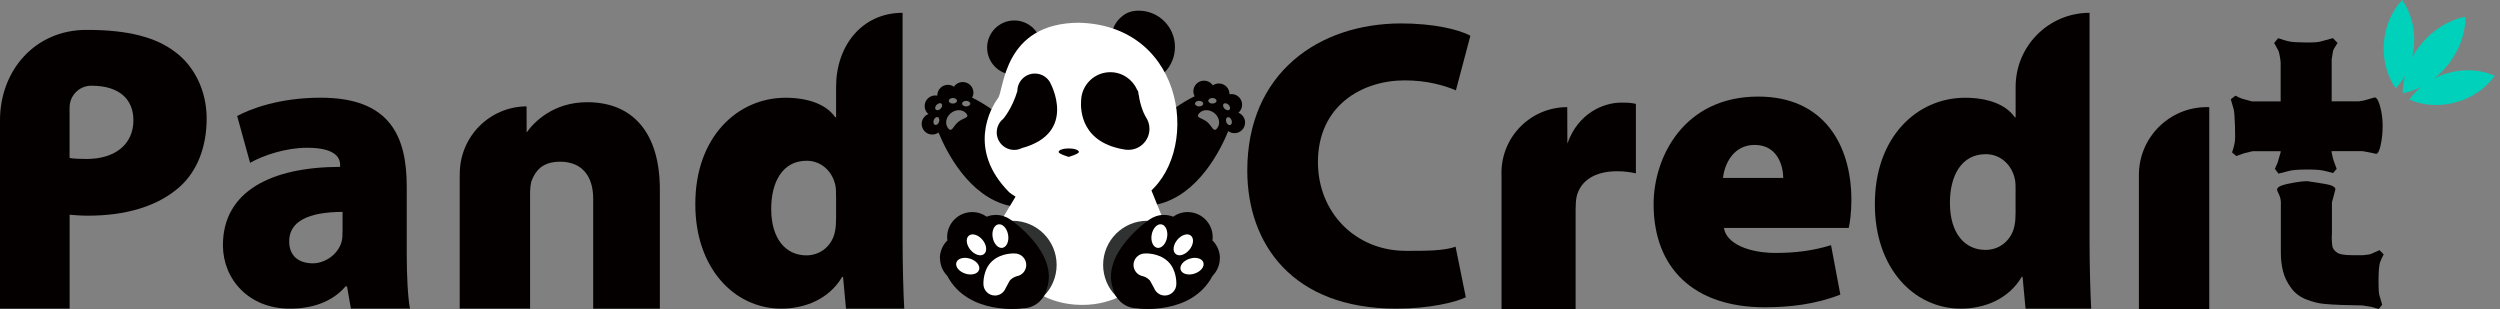 <svg width="178" height="22" viewBox="0 0 178 22" fill="none" xmlns="http://www.w3.org/2000/svg">
<rect x="0" y="0" width="178" height="22" fill="#808080" stroke="none"/>
<g clip-path="url(#clip0_75_6116)">
<path d="M74.713 12.937C74.713 12.937 73.091 8.857 69.218 6.952C69.273 6.846 69.307 6.724 69.307 6.597C69.307 6.179 68.969 5.841 68.551 5.841C68.289 5.841 68.057 5.972 67.922 6.175C67.799 6.09 67.651 6.04 67.491 6.04C67.073 6.04 66.735 6.377 66.735 6.796C66.735 6.8 66.735 6.804 66.735 6.808C66.688 6.8 66.642 6.796 66.591 6.796C66.173 6.796 65.835 7.133 65.835 7.552C65.835 7.78 65.937 7.982 66.097 8.122C65.818 8.236 65.624 8.506 65.624 8.823C65.624 9.241 65.962 9.579 66.38 9.579C66.545 9.579 66.697 9.524 66.823 9.435C67.381 10.791 68.965 13.975 71.845 14.647C75.528 15.504 74.717 12.932 74.717 12.932L74.713 12.937Z" fill="#040000"/>
<path d="M79.561 12.839C79.561 12.839 81.183 8.759 85.056 6.855C85.001 6.749 84.968 6.627 84.968 6.5C84.968 6.082 85.305 5.744 85.724 5.744C85.985 5.744 86.218 5.875 86.353 6.078C86.475 5.993 86.623 5.942 86.784 5.942C87.202 5.942 87.54 6.28 87.54 6.698C87.54 6.703 87.54 6.707 87.54 6.711C87.586 6.703 87.632 6.698 87.683 6.698C88.101 6.698 88.439 7.036 88.439 7.454C88.439 7.682 88.338 7.885 88.177 8.025C88.456 8.139 88.65 8.409 88.65 8.726C88.65 9.144 88.312 9.482 87.894 9.482C87.73 9.482 87.578 9.427 87.451 9.338C86.893 10.694 85.31 13.878 82.429 14.55C78.746 15.407 79.557 12.835 79.557 12.835L79.561 12.839Z" fill="#040000"/>
<path d="M72.217 5.326C73.285 5.326 74.151 4.46 74.151 3.391C74.151 2.323 73.285 1.457 72.217 1.457C71.149 1.457 70.283 2.323 70.283 3.391C70.283 4.46 71.149 5.326 72.217 5.326Z" fill="#040000"/>
<path d="M81.073 0.76C80.562 0.76 80.174 0.912 79.878 1.174C79.431 1.529 79.139 2.078 79.139 2.695C79.139 2.779 79.148 2.864 79.156 2.944C79.143 3.087 79.139 3.239 79.139 3.387C79.139 4.815 79.646 5.93 81.073 5.93C82.501 5.93 83.658 4.773 83.658 3.345C83.658 1.917 82.501 0.76 81.073 0.76Z" fill="#040000"/>
<path d="M73.188 12.54L70.667 16.721C70.667 16.721 72.171 21.671 76.998 21.709C81.825 21.747 83.304 16.818 83.304 16.818L81.395 12.113L73.184 12.54H73.188Z" fill="white"/>
<path d="M71.871 13.705C71.871 13.705 76.326 17.228 81.45 13.988C85.546 11.15 84.566 1.833 76.842 1.618C71.41 1.63 71.499 6.399 71.06 6.986C70.557 7.657 68.817 10.647 71.871 13.705Z" fill="white"/>
<path d="M81.581 8.329C81.581 8.329 81.302 7.906 81.12 7.015C81.112 6.91 81.091 6.804 81.065 6.703C81.057 6.656 81.048 6.61 81.044 6.559C81.036 6.491 81.006 6.436 80.96 6.39C80.639 5.655 79.908 5.14 79.051 5.14C77.94 5.14 77.032 6.014 76.977 7.112C76.918 7.826 76.964 10.216 80.212 10.668V10.66C80.258 10.66 80.301 10.668 80.347 10.668C81.175 10.668 81.842 9.997 81.842 9.173C81.842 8.861 81.745 8.569 81.581 8.329Z" fill="#040000"/>
<path d="M74.789 5.909C74.582 5.507 74.164 5.237 73.683 5.237C72.994 5.237 72.437 5.795 72.437 6.483C72.061 7.733 71.44 8.451 71.44 8.451C71.153 8.679 70.967 9.03 70.967 9.427C70.967 10.115 71.524 10.673 72.213 10.673C72.407 10.673 72.589 10.626 72.753 10.546C76.749 9.461 74.785 5.913 74.785 5.913L74.789 5.909Z" fill="#040000"/>
<path d="M76.817 10.82C76.817 10.96 76.094 11.171 76.094 11.171C76.094 11.171 75.372 10.96 75.372 10.82C75.372 10.681 75.697 10.567 76.094 10.567C76.491 10.567 76.817 10.681 76.817 10.82Z" fill="#040000"/>
<path d="M68.995 18.419C68.547 18.275 68.108 18.397 68.015 18.693C67.922 18.989 68.205 19.339 68.653 19.483C69.1 19.626 69.539 19.504 69.632 19.208C69.725 18.913 69.442 18.562 68.995 18.419Z" fill="white"/>
<path d="M69.869 17.075C69.569 16.716 69.134 16.581 68.897 16.78C68.661 16.978 68.712 17.43 69.011 17.789C69.311 18.148 69.746 18.283 69.983 18.085C70.219 17.886 70.169 17.434 69.869 17.075Z" fill="white"/>
<path d="M71.288 17.646C71.592 17.595 71.773 17.177 71.693 16.716C71.613 16.256 71.305 15.922 71.001 15.973C70.697 16.024 70.515 16.442 70.595 16.902C70.675 17.363 70.984 17.696 71.288 17.646Z" fill="white"/>
<path d="M72.99 18.866C72.99 18.414 72.622 18.047 72.171 18.047C72.171 18.047 71.229 17.979 70.557 18.596C69.886 19.212 69.941 20.222 69.941 20.222C69.941 20.674 70.308 21.041 70.76 21.041C71.06 21.041 71.317 20.881 71.461 20.64C71.482 20.602 71.503 20.564 71.52 20.522C71.647 20.273 71.833 19.956 71.833 19.956C72.002 19.779 72.196 19.703 72.306 19.669C72.694 19.605 72.99 19.267 72.99 18.862V18.866Z" fill="white"/>
<path d="M81.686 22.004C83.421 22.004 84.828 20.597 84.828 18.862C84.828 17.127 83.421 15.72 81.686 15.72C79.95 15.72 78.543 17.127 78.543 18.862C78.543 20.597 79.95 22.004 81.686 22.004Z" fill="#303131"/>
<path d="M86.859 18.389C86.859 17.891 86.656 17.443 86.327 17.118C86.335 17.042 86.344 16.961 86.344 16.885C86.344 15.901 85.546 15.099 84.557 15.099C84.173 15.099 83.818 15.221 83.527 15.428C83.324 15.348 83.105 15.302 82.872 15.302C82.484 15.302 82.129 15.428 81.833 15.635C81.833 15.635 78.362 18 79.244 20.547C79.32 20.906 79.506 21.223 79.76 21.464C79.76 21.464 79.76 21.464 79.76 21.468C80.081 21.768 80.507 21.954 80.98 21.954C80.98 21.954 84.823 22.503 86.335 19.639C86.652 19.318 86.851 18.875 86.851 18.385L86.859 18.389Z" fill="#040000"/>
<path d="M84.701 18.419C85.148 18.275 85.588 18.397 85.681 18.693C85.774 18.989 85.491 19.339 85.043 19.483C84.595 19.626 84.156 19.504 84.063 19.208C83.97 18.913 84.253 18.562 84.701 18.419Z" fill="white"/>
<path d="M83.823 17.075C84.122 16.716 84.557 16.581 84.794 16.78C85.03 16.978 84.98 17.43 84.68 17.789C84.38 18.148 83.945 18.283 83.708 18.085C83.472 17.886 83.523 17.434 83.823 17.075Z" fill="white"/>
<path d="M82.403 17.646C82.099 17.595 81.918 17.177 81.998 16.716C82.078 16.256 82.386 15.922 82.691 15.973C82.995 16.024 83.176 16.442 83.096 16.902C83.016 17.363 82.707 17.696 82.403 17.646Z" fill="white"/>
<path d="M80.706 18.866C80.706 18.414 81.073 18.047 81.525 18.047C81.525 18.047 82.467 17.979 83.138 18.596C83.81 19.212 83.755 20.222 83.755 20.222C83.755 20.674 83.388 21.041 82.936 21.041C82.636 21.041 82.378 20.881 82.234 20.64C82.213 20.602 82.192 20.564 82.175 20.522C82.049 20.273 81.863 19.956 81.863 19.956C81.694 19.779 81.5 19.703 81.39 19.669C81.001 19.605 80.706 19.267 80.706 18.862V18.866Z" fill="white"/>
<path d="M72.09 22.004C73.825 22.004 75.232 20.597 75.232 18.862C75.232 17.127 73.825 15.72 72.09 15.72C70.355 15.72 68.948 17.127 68.948 18.862C68.948 20.597 70.355 22.004 72.09 22.004Z" fill="#303131"/>
<path d="M66.92 18.389C66.92 17.891 67.123 17.443 67.453 17.118C67.444 17.042 67.436 16.961 67.436 16.885C67.436 15.901 68.234 15.099 69.222 15.099C69.606 15.099 69.961 15.221 70.253 15.428C70.455 15.348 70.675 15.302 70.907 15.302C71.296 15.302 71.651 15.428 71.946 15.635C71.946 15.635 75.418 18 74.535 20.547C74.459 20.906 74.273 21.223 74.02 21.464C74.02 21.464 74.02 21.464 74.02 21.468C73.699 21.768 73.272 21.954 72.799 21.954C72.799 21.954 68.956 22.503 67.444 19.639C67.127 19.318 66.929 18.875 66.929 18.385L66.92 18.389Z" fill="#040000"/>
<path d="M69.074 18.419C68.626 18.275 68.187 18.397 68.094 18.693C68.001 18.989 68.284 19.339 68.732 19.483C69.18 19.626 69.619 19.504 69.712 19.208C69.805 18.913 69.522 18.562 69.074 18.419Z" fill="white"/>
<path d="M69.953 17.075C69.653 16.716 69.218 16.581 68.981 16.78C68.745 16.978 68.796 17.43 69.095 17.789C69.395 18.148 69.83 18.283 70.067 18.085C70.303 17.886 70.253 17.434 69.953 17.075Z" fill="white"/>
<path d="M71.372 17.646C71.676 17.595 71.858 17.177 71.777 16.716C71.697 16.256 71.389 15.922 71.085 15.973C70.781 16.024 70.599 16.442 70.679 16.902C70.759 17.363 71.068 17.696 71.372 17.646Z" fill="white"/>
<path d="M73.07 18.866C73.07 18.414 72.702 18.047 72.25 18.047C72.25 18.047 71.308 17.979 70.637 18.596C69.965 19.212 70.02 20.222 70.02 20.222C70.02 20.674 70.388 21.041 70.84 21.041C71.139 21.041 71.397 20.881 71.541 20.64C71.562 20.602 71.583 20.564 71.6 20.522C71.726 20.273 71.912 19.956 71.912 19.956C72.081 19.779 72.275 19.703 72.385 19.669C72.774 19.605 73.07 19.267 73.07 18.862V18.866Z" fill="white"/>
<path d="M162.383 7.218V4.422C162.324 3.953 162.265 3.67 162.202 3.569L161.919 3.062L162.202 2.72C162.493 2.821 162.742 2.893 162.958 2.944C163.173 2.994 163.566 3.02 164.136 3.024C164.706 3.028 165.065 3.007 165.217 2.956L166.104 2.716L166.434 3.058C166.214 3.387 166.104 3.59 166.104 3.67L166.016 4.223V7.214H167.963C168.212 7.184 168.453 7.129 168.689 7.049C168.921 6.969 169.069 6.935 169.128 6.943C169.247 6.994 169.365 7.209 169.47 7.598C169.576 7.986 169.639 8.417 169.644 8.899C169.648 9.38 169.606 9.836 169.517 10.271C169.428 10.706 169.318 10.934 169.187 10.956L168.782 10.867L168.212 10.761H166.011V10.85C166.083 11.188 166.13 11.391 166.159 11.45L166.37 12.02L166.117 12.32C165.868 12.248 165.623 12.189 165.378 12.138C165.133 12.087 164.727 12.066 164.157 12.07C163.587 12.075 163.199 12.108 162.992 12.168L162.227 12.362L161.974 12.02C162.084 11.771 162.147 11.623 162.168 11.572L162.379 10.854V10.765H160.39C160.039 10.846 159.837 10.896 159.778 10.913L159.224 11.108L158.924 10.854C159.013 10.584 159.077 10.36 159.11 10.174C159.144 9.988 159.153 9.587 159.131 8.962C159.11 8.337 159.081 7.953 159.043 7.801L158.832 7.066L159.161 6.812C159.419 6.943 159.575 7.011 159.626 7.024L160.331 7.218H162.379H162.383ZM166.02 16.75C166.02 17.227 166.045 17.527 166.096 17.645C166.147 17.764 166.252 17.882 166.417 17.996C166.582 18.11 166.936 18.169 167.485 18.169H168.25C168.588 18.14 168.79 18.106 168.85 18.064L169.42 17.81L169.72 18.11C169.61 18.309 169.521 18.503 169.458 18.684C169.394 18.87 169.356 19.28 169.352 19.913C169.348 20.547 169.369 20.923 169.42 21.041L169.614 21.7L169.361 22C169.069 21.911 168.9 21.86 168.854 21.852L168.212 21.747C167.553 21.738 167.021 21.725 166.611 21.709C166.201 21.692 165.813 21.671 165.445 21.633C165.078 21.599 164.668 21.497 164.221 21.324C163.773 21.155 163.406 20.881 163.127 20.501C162.848 20.12 162.654 19.728 162.552 19.318C162.447 18.908 162.396 18.469 162.396 18V14.664C162.417 14.334 162.375 14.064 162.269 13.857C162.164 13.646 162.117 13.528 162.126 13.498C162.134 13.38 162.248 13.283 162.464 13.207C162.679 13.131 162.979 13.063 163.368 12.995C163.756 12.928 164.056 12.898 164.267 12.898C164.326 12.907 164.58 12.945 165.032 13.012C165.483 13.08 165.792 13.139 165.965 13.198C166.138 13.257 166.248 13.342 166.286 13.452L166.18 13.87L166.033 14.41V16.746L166.02 16.75Z" fill="#040000"/>
<path d="M177.622 5.393C176.667 4.967 175.485 4.87 174.298 5.199C173.943 5.296 173.614 5.431 173.301 5.592C173.639 5.33 173.956 5.026 174.243 4.675C175.113 3.611 175.548 2.352 175.544 1.187C174.399 1.411 173.25 2.086 172.38 3.151C172.131 3.455 171.924 3.772 171.747 4.101C171.814 3.818 171.861 3.527 171.882 3.223C171.971 1.993 171.641 0.853 171.037 0C170.315 0.756 169.825 1.837 169.732 3.066C169.639 4.295 169.973 5.436 170.577 6.289C170.83 6.027 171.05 5.723 171.236 5.389C171.13 5.811 171.075 6.23 171.075 6.644C171.523 6.555 171.975 6.394 172.406 6.17C172.068 6.445 171.781 6.753 171.548 7.087C172.503 7.514 173.685 7.611 174.872 7.281C176.059 6.952 177.022 6.255 177.617 5.398L177.622 5.393Z" fill="#00D1BB"/>
<path d="M0 8.561C0 5.018 2.496 2.129 6.141 2.129C6.17 2.129 6.2 2.129 6.23 2.129C9.064 2.129 11.095 2.64 12.472 3.7C13.815 4.692 14.714 6.432 14.714 8.439C14.714 10.445 14.051 12.176 12.801 13.296C11.209 14.719 8.903 15.357 6.242 15.357C5.731 15.357 5.279 15.314 4.958 15.289V21.971H0V8.561ZM4.958 11.247C5.241 11.298 5.592 11.319 6.162 11.319C8.215 11.319 9.499 10.259 9.499 8.565C9.499 7.095 8.527 6.103 6.517 6.103C6.508 6.103 6.5 6.103 6.496 6.103C5.643 6.103 4.954 6.804 4.954 7.657V11.243L4.958 11.247Z" fill="#040000"/>
<path d="M24.986 21.975L24.707 20.391H24.606C23.605 21.544 22.173 21.975 20.627 21.975C17.692 21.975 15.872 19.859 15.872 17.46C15.872 13.604 19.335 11.889 24.217 11.881V11.75C24.217 11.158 23.774 10.521 21.86 10.521C20.34 10.521 18.744 11.061 17.806 11.593L16.885 8.257C17.806 7.767 19.858 6.956 22.832 6.956C27.782 6.956 28.96 9.71 28.96 13.296V18.152C28.96 19.584 29.04 21.24 29.192 21.971H24.986V21.975ZM24.386 15.086C21.958 15.095 20.589 15.762 20.589 17.181C20.589 18.22 21.265 18.748 22.274 18.748C23.123 18.748 24.04 18.144 24.314 17.244C24.382 17.004 24.39 16.7 24.39 16.412V15.082L24.386 15.086Z" fill="#040000"/>
<path d="M32.736 12.493C32.736 12.451 32.736 12.413 32.736 12.371C32.736 9.735 34.856 7.59 37.492 7.573L37.496 9.431C38.024 8.688 39.397 7.277 41.804 7.277C45.149 7.277 46.982 9.562 46.982 13.494V21.975H42.235V14.144C42.235 12.493 41.394 11.513 39.882 11.513C38.556 11.513 38.13 12.223 37.889 12.776C37.77 13.038 37.741 13.448 37.741 13.836V21.971H32.732V12.493H32.736Z" fill="#040000"/>
<path d="M64.264 0.912V17.109C64.264 18.892 64.323 21.024 64.382 21.975H60.235L60.024 19.711H59.965C59.014 21.324 57.27 21.975 55.627 21.975C52.274 21.975 49.507 19.078 49.507 14.563C49.486 9.727 52.54 6.96 55.927 6.96C57.519 6.96 58.829 7.421 59.471 8.35H59.53V6.179C59.53 3.269 61.363 0.912 64.268 0.912H64.264ZM59.526 13.929C59.526 13.718 59.526 13.473 59.492 13.258C59.306 12.261 58.525 11.446 57.435 11.446C55.686 11.446 54.909 13.004 54.909 14.867C54.909 17.046 55.978 18.182 57.414 18.182C58.47 18.182 59.268 17.439 59.45 16.484C59.513 16.197 59.53 15.863 59.53 15.53V13.925L59.526 13.929Z" fill="#040000"/>
<path d="M104.37 21.164C103.627 21.527 101.768 21.975 99.412 21.975C92.042 21.975 88.807 17.388 88.807 12.142C88.807 5.195 93.896 1.668 99.771 1.668C102.035 1.668 103.876 2.091 104.691 2.547L103.661 6.432C102.807 6.073 101.587 5.723 100.016 5.723C96.983 5.723 93.837 7.513 93.837 11.543C93.837 15.116 96.493 17.861 100.109 17.861C101.388 17.861 102.82 17.874 103.635 17.561L104.366 21.164H104.37Z" fill="#040000"/>
<path d="M106.904 12.476C106.904 12.421 106.904 12.366 106.904 12.311C106.904 9.722 108.999 7.628 111.588 7.628L111.597 10.221C112.365 8.046 114.181 7.307 115.423 7.307C115.892 7.307 116.103 7.315 116.475 7.395V12.341C116.095 12.261 115.693 12.193 115.132 12.193C113.577 12.193 112.53 12.844 112.255 14.005C112.205 14.254 112.184 14.567 112.184 14.905V22.004H106.909V12.476H106.904Z" fill="#040000"/>
<path d="M122.746 16.235C122.915 17.375 124.571 18.009 126.425 18.009C127.785 18.009 129.06 17.861 130.37 17.456L131.033 20.974C129.301 21.662 127.426 21.878 125.652 21.878C120.592 21.878 117.737 19.086 117.737 14.537C117.737 11.184 119.891 6.876 125.187 6.876C129.833 6.876 131.818 10.288 131.818 14.229C131.818 15.107 131.717 15.88 131.628 16.231H122.746V16.235ZM126.966 12.67C126.966 11.838 126.577 10.318 124.93 10.318C123.376 10.318 122.767 11.75 122.679 12.67H126.966Z" fill="#040000"/>
<path d="M148.776 0.912V17.109C148.776 18.892 148.835 21.024 148.894 21.975H144.218L144.007 19.711H143.948C142.998 21.324 141.254 21.975 139.611 21.975C136.257 21.975 133.491 19.078 133.491 14.563C133.47 9.727 136.523 6.96 139.91 6.96C141.503 6.96 142.812 7.421 143.454 8.35H143.513V6.179C143.513 3.269 145.87 0.912 148.78 0.912H148.776ZM143.509 13.49C143.509 13.279 143.509 13.03 143.471 12.81C143.281 11.8 142.491 10.977 141.389 10.977C139.619 10.977 138.834 12.556 138.834 14.44C138.834 16.645 139.915 17.794 141.368 17.794C142.432 17.794 143.243 17.042 143.429 16.079C143.496 15.787 143.509 15.45 143.509 15.116V13.494V13.49Z" fill="#040000"/>
<path d="M152.29 22V12.455C152.29 9.79 154.452 7.628 157.117 7.628H157.299V22H152.29Z" fill="#040000"/>
<path d="M68.792 7.577C68.953 7.577 69.083 7.488 69.083 7.378C69.083 7.269 68.953 7.18 68.792 7.18C68.631 7.18 68.501 7.269 68.501 7.378C68.501 7.488 68.631 7.577 68.792 7.577Z" fill="#7B7B7B"/>
<path d="M67.846 7.374C68.007 7.374 68.137 7.285 68.137 7.176C68.137 7.066 68.007 6.977 67.846 6.977C67.685 6.977 67.554 7.066 67.554 7.176C67.554 7.285 67.685 7.374 67.846 7.374Z" fill="#7B7B7B"/>
<path d="M66.974 7.737C67.087 7.624 67.117 7.469 67.039 7.391C66.962 7.314 66.807 7.343 66.693 7.457C66.579 7.571 66.55 7.726 66.627 7.803C66.705 7.881 66.86 7.851 66.974 7.737Z" fill="#7B7B7B"/>
<path d="M66.858 8.684C66.912 8.532 66.873 8.379 66.77 8.342C66.667 8.305 66.539 8.397 66.484 8.548C66.43 8.7 66.469 8.853 66.572 8.89C66.675 8.927 66.803 8.835 66.858 8.684Z" fill="#7B7B7B"/>
<path d="M68.808 8.088C69.062 8.396 68.58 8.388 68.226 8.679C67.871 8.97 67.774 9.456 67.516 9.144C67.258 8.831 67.343 8.345 67.702 8.054C68.061 7.763 68.555 7.775 68.808 8.088Z" fill="#7B7B7B"/>
<path d="M85.377 7.577C85.538 7.577 85.669 7.488 85.669 7.378C85.669 7.269 85.538 7.18 85.377 7.18C85.216 7.18 85.086 7.269 85.086 7.378C85.086 7.488 85.216 7.577 85.377 7.577Z" fill="#7B7B7B"/>
<path d="M86.324 7.374C86.485 7.374 86.615 7.285 86.615 7.176C86.615 7.066 86.485 6.977 86.324 6.977C86.163 6.977 86.032 7.066 86.032 7.176C86.032 7.285 86.163 7.374 86.324 7.374Z" fill="#7B7B7B"/>
<path d="M87.537 7.806C87.615 7.729 87.585 7.574 87.472 7.46C87.358 7.346 87.203 7.317 87.125 7.394C87.048 7.472 87.077 7.627 87.191 7.74C87.305 7.854 87.46 7.884 87.537 7.806Z" fill="#7B7B7B"/>
<path d="M87.599 8.898C87.702 8.861 87.741 8.708 87.686 8.557C87.632 8.405 87.504 8.313 87.4 8.35C87.297 8.387 87.258 8.54 87.313 8.692C87.368 8.843 87.496 8.936 87.599 8.898Z" fill="#7B7B7B"/>
<path d="M85.36 8.088C85.107 8.396 85.588 8.388 85.943 8.679C86.298 8.97 86.395 9.456 86.653 9.144C86.91 8.831 86.826 8.345 86.467 8.054C86.108 7.763 85.614 7.775 85.36 8.088Z" fill="#7B7B7B"/>
</g>
<defs>
<clipPath id="clip0_75_6116">
<rect width="177.622" height="22" fill="white"/>
</clipPath>
</defs>
</svg>
